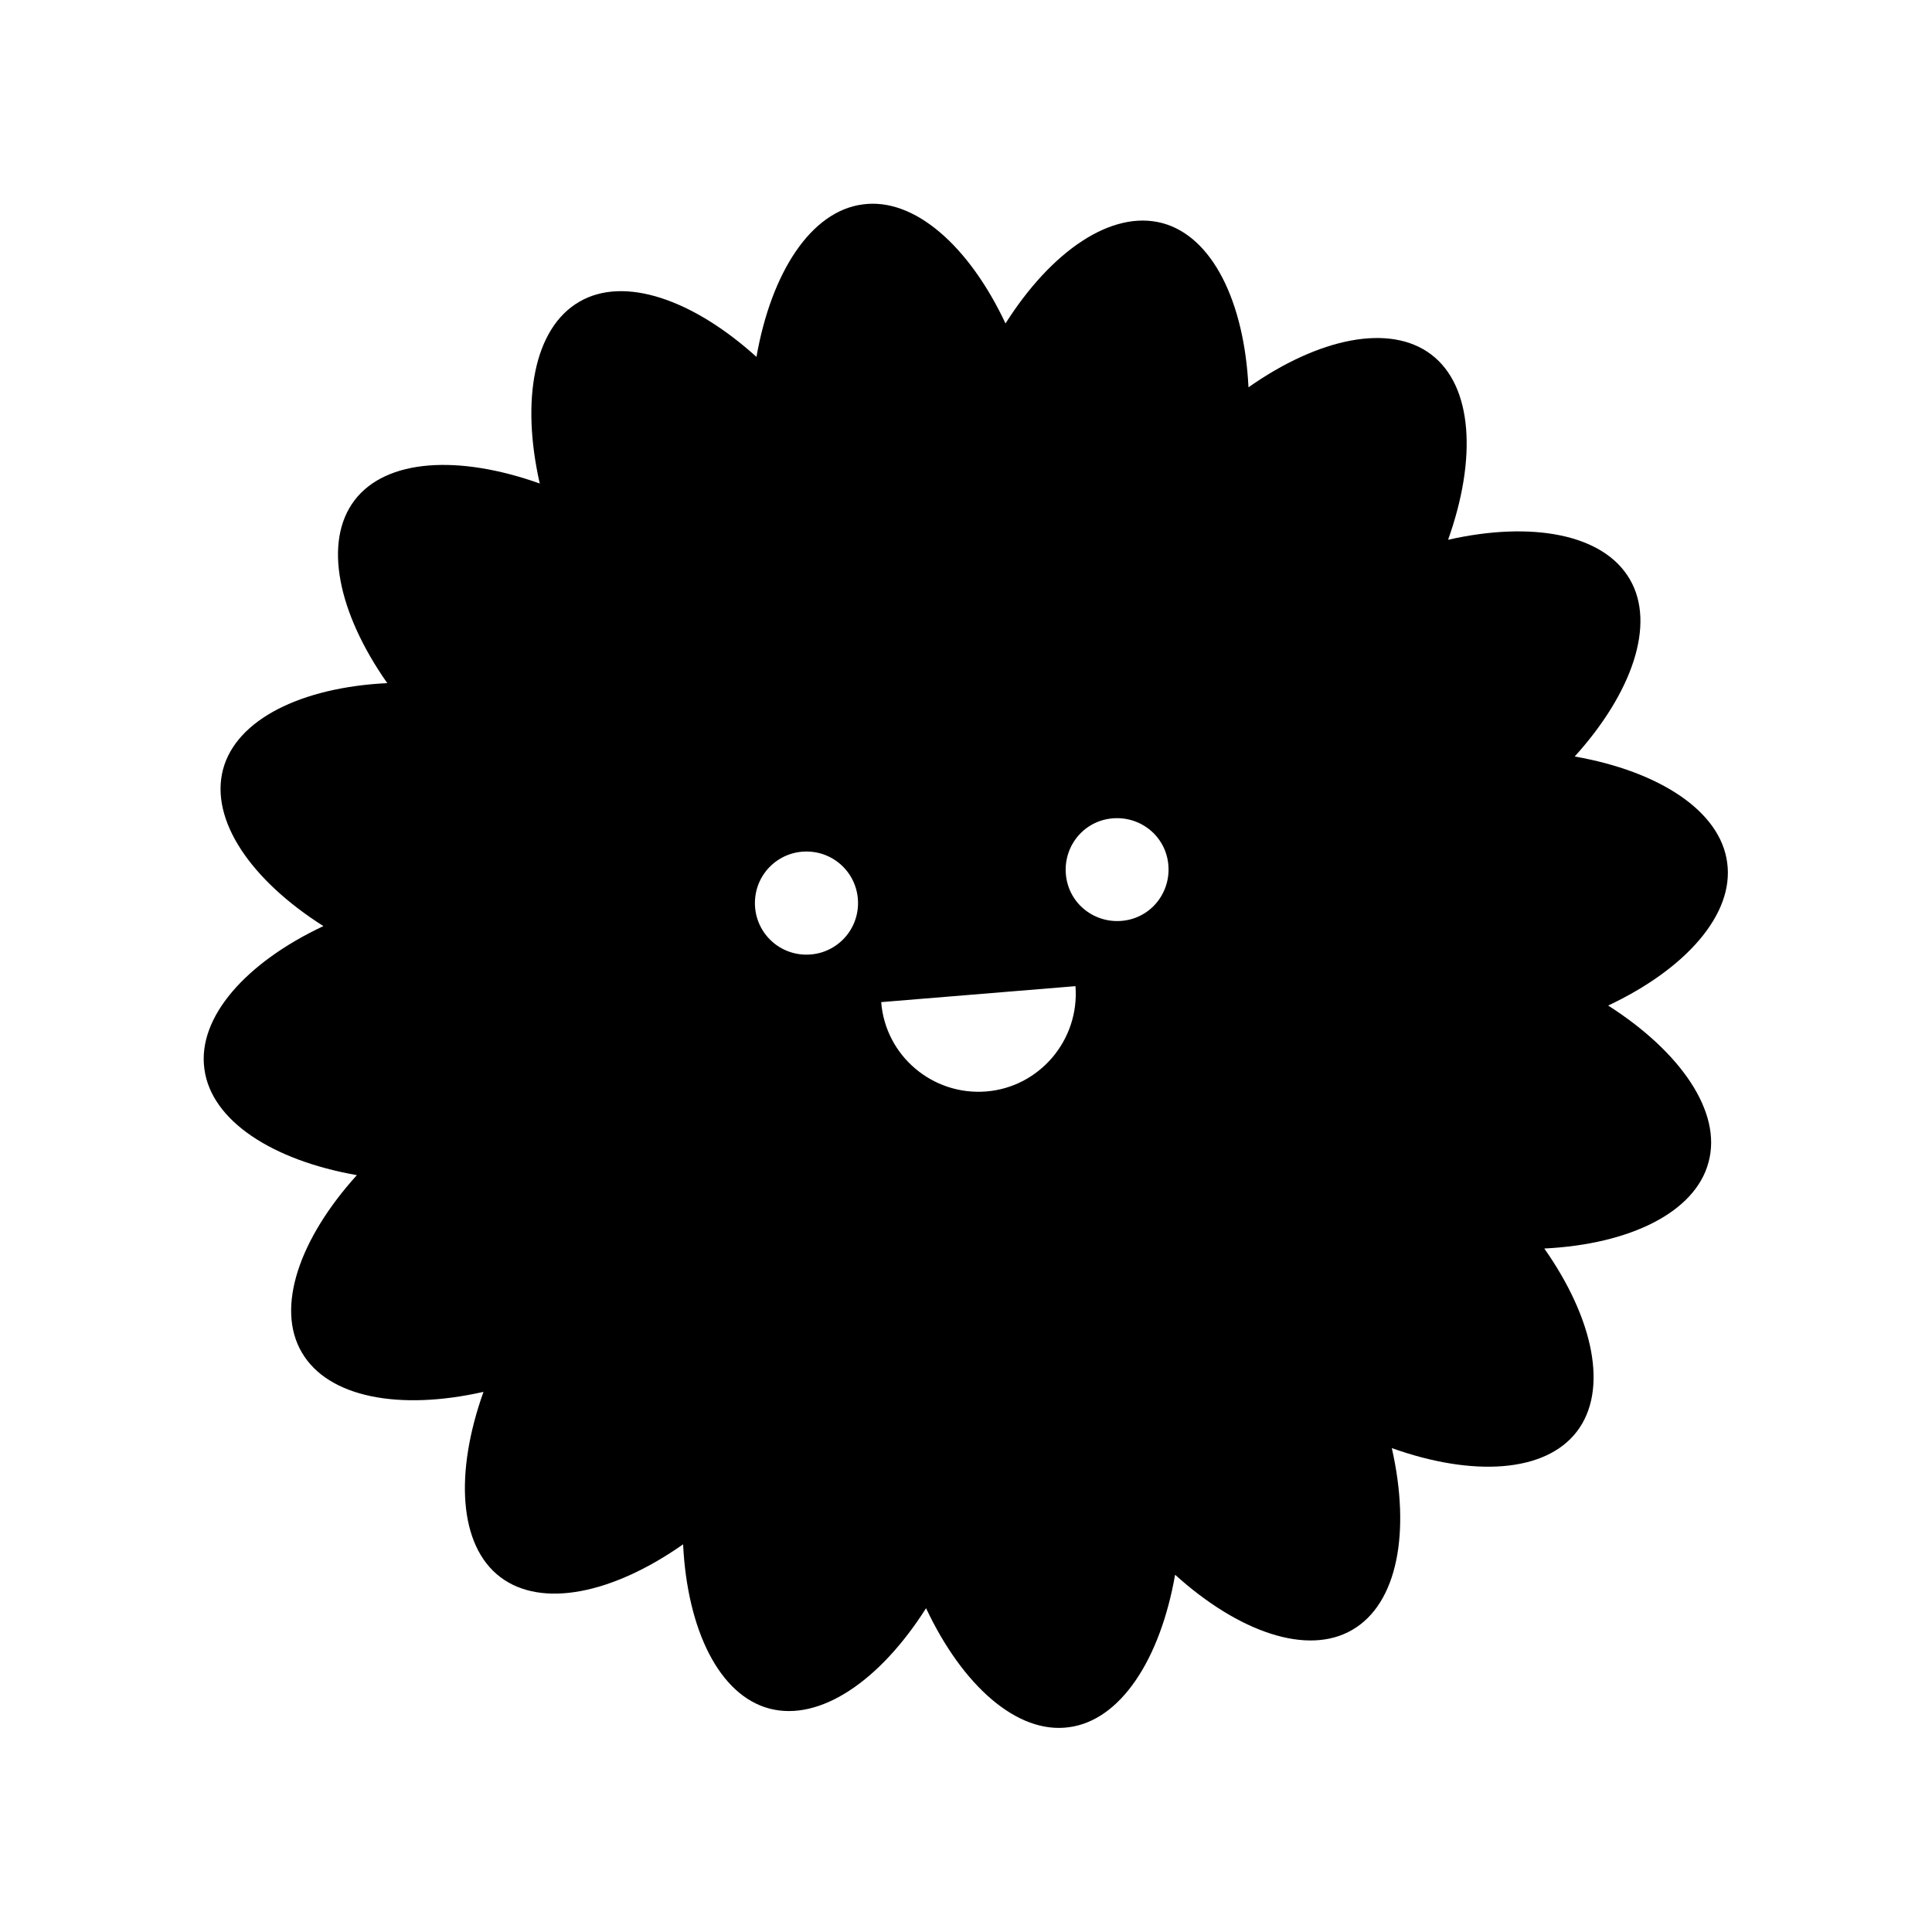 <?xml version="1.0" encoding="UTF-8"?>
<!-- Uploaded to: ICON Repo, www.svgrepo.com, Generator: ICON Repo Mixer Tools -->
<svg fill="#000000" width="800px" height="800px" version="1.1" viewBox="144 144 512 512" xmlns="http://www.w3.org/2000/svg">
 <path d="m570.18 410.48c20.555-9.672 33.453-24.184 31.539-37.887-1.812-13.703-18.035-24.184-40.406-28.113 15.215-16.828 21.562-35.066 14.609-46.953-6.953-11.992-25.895-15.516-48.164-10.48 7.656-21.461 6.551-40.707-4.434-49.07-10.984-8.363-29.824-4.434-48.465 8.664-1.109-22.672-9.574-40.004-22.871-43.527-13.402-3.527-29.32 7.356-41.516 26.602-9.672-20.555-24.184-33.453-37.887-31.539-13.703 1.812-24.184 18.035-28.113 40.406-16.828-15.215-35.066-21.562-46.953-14.609-11.992 6.953-15.516 25.895-10.48 48.164-21.461-7.656-40.707-6.551-49.07 4.434-8.363 10.984-4.434 29.824 8.664 48.465-22.672 1.109-40.004 9.574-43.527 22.871-3.527 13.402 7.356 29.32 26.602 41.516-20.555 9.672-33.453 24.184-31.539 37.887 1.812 13.703 18.035 24.184 40.406 28.113-15.215 16.828-21.562 35.066-14.609 46.953 6.953 11.992 25.895 15.516 48.164 10.48-7.656 21.461-6.551 40.707 4.434 49.07s29.824 4.434 48.465-8.664c1.109 22.672 9.574 40.004 22.871 43.527 13.402 3.527 29.32-7.356 41.516-26.602 9.672 20.555 24.184 33.453 37.887 31.539 13.703-1.812 24.184-18.035 28.113-40.406 16.828 15.215 35.066 21.562 46.953 14.609 11.992-6.953 15.516-25.895 10.48-48.164 21.461 7.656 40.707 6.551 49.07-4.434s4.434-29.824-8.664-48.465c22.672-1.109 40.004-9.574 43.527-22.871 3.629-13.301-7.356-29.223-26.602-41.516zm-213.01-13.5c-7.559-0.301-13.402-6.648-13.098-14.207 0.301-7.559 6.648-13.402 14.207-13.098 7.559 0.301 13.402 6.648 13.098 14.207-0.305 7.555-6.652 13.398-14.207 13.098zm48.164 36.273c-14.207 1.109-26.703-9.473-27.809-23.68l51.488-4.231c1.105 14.309-9.574 26.801-23.68 27.91zm36.98-45.344c-7.457 1.211-14.508-3.727-15.719-11.184-1.211-7.457 3.727-14.508 11.184-15.719 7.457-1.211 14.508 3.727 15.719 11.184 1.207 7.457-3.731 14.512-11.184 15.719z"/>
</svg>